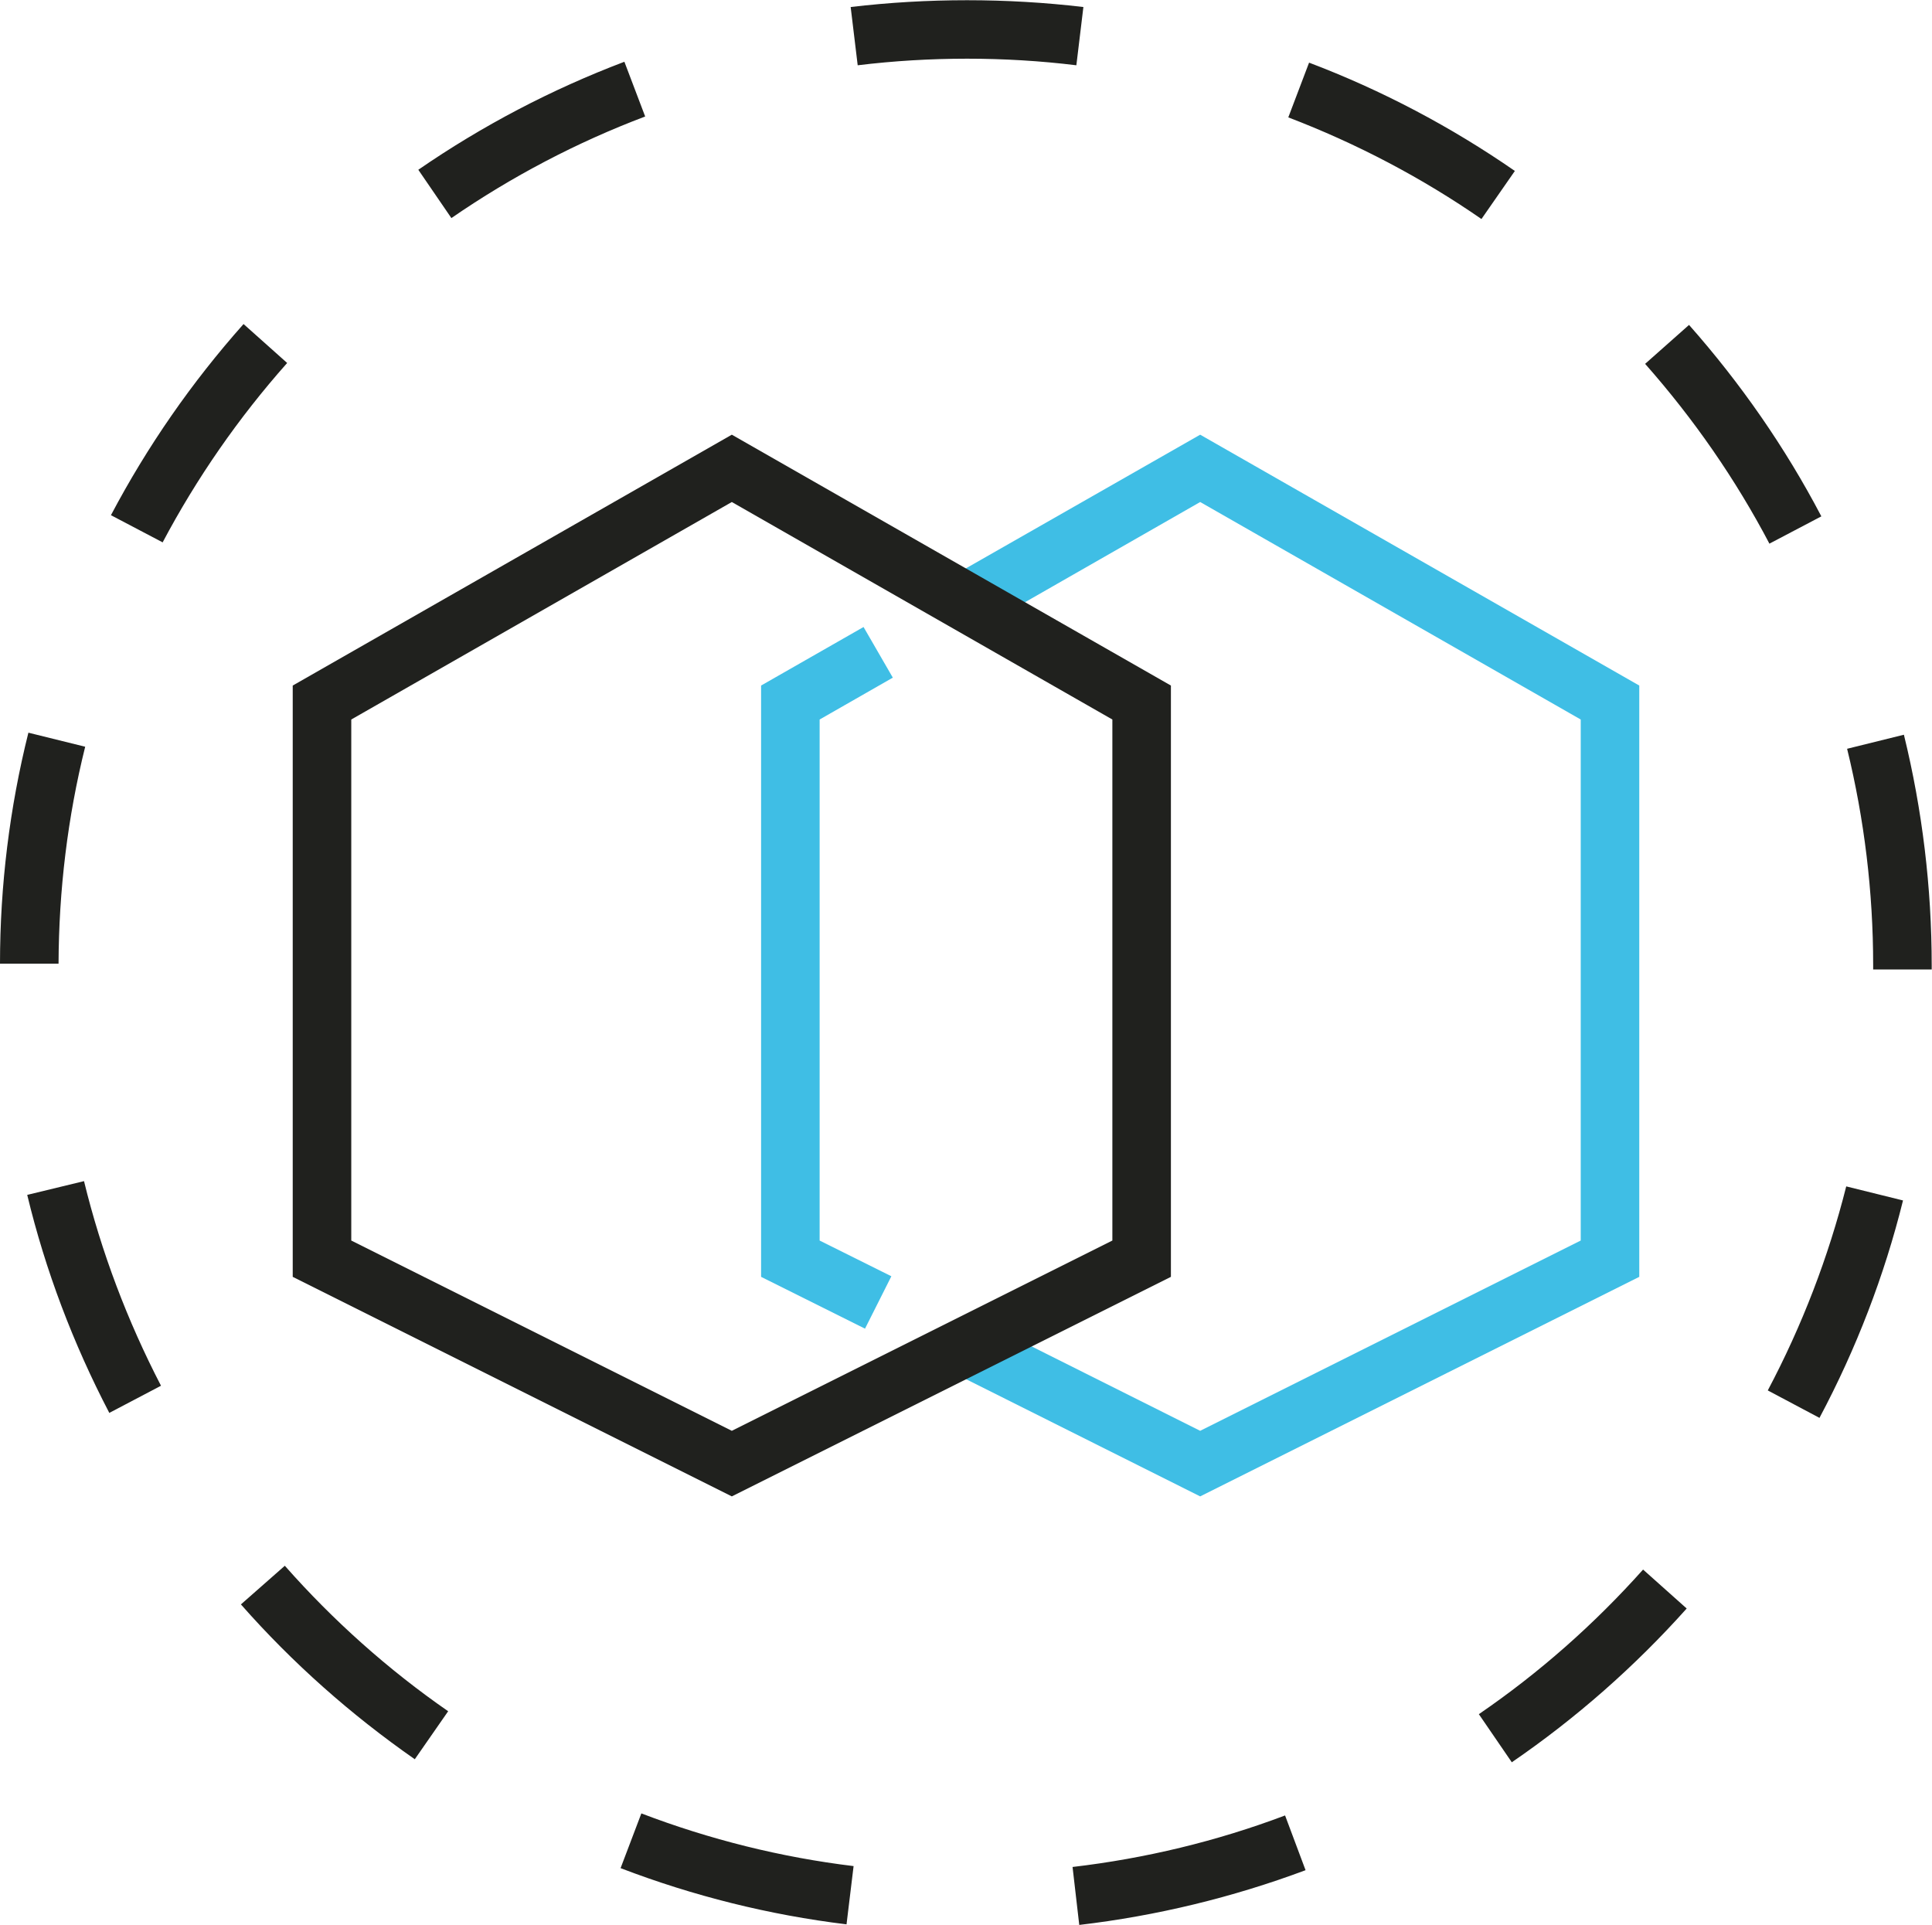 <?xml version="1.0" encoding="UTF-8"?><svg id="Capa_2" xmlns="http://www.w3.org/2000/svg" viewBox="0 0 66 65.77"><defs><style>.cls-1{fill:#20211e;}.cls-2{fill:#3fbee5;}</style></defs><g id="_ëîé_1"><g><g><polygon class="cls-2" points="41 51.12 32.55 46.89 33.45 45.1 41 48.88 54 42.38 54 24.58 41 17.15 33.5 21.44 32.5 19.7 41 14.85 56 23.42 56 43.62 41 51.12"/><polygon class="cls-2" points="29.55 45.39 26 43.62 26 23.42 29.5 21.42 30.5 23.15 28 24.58 28 42.38 30.45 43.6 29.55 45.39"/></g><path class="cls-1" d="M36.87,65.77l-.23-1.99c2.48-.29,4.93-.88,7.26-1.76l.7,1.87c-2.49,.93-5.09,1.56-7.73,1.87Zm-7.95-.03c-2.64-.32-5.24-.97-7.72-1.92l.71-1.87c2.33,.89,4.77,1.5,7.25,1.8l-.24,1.98Zm22.73-5.53l-1.13-1.65c2.06-1.41,3.94-3.07,5.61-4.94l1.49,1.33c-1.77,1.98-3.78,3.75-5.97,5.25Zm-37.48-.11c-2.18-1.52-4.18-3.29-5.94-5.29l1.5-1.32c1.65,1.87,3.53,3.55,5.58,4.97l-1.14,1.64Zm47.99-11.66l-1.77-.94c1.17-2.21,2.07-4.55,2.68-6.97l1.94,.48c-.64,2.58-1.6,5.07-2.85,7.42Zm-58.43-.18c-1.23-2.36-2.18-4.86-2.8-7.44l1.94-.47c.59,2.42,1.48,4.77,2.63,6.99l-1.77,.93Zm62.26-15.14h-2v-.15c0-2.49-.3-4.98-.89-7.39l1.94-.48c.63,2.57,.95,5.22,.95,7.89v.13Zm-64-.2H0c0-2.67,.33-5.33,.97-7.89l1.94,.48c-.6,2.41-.9,4.9-.91,7.41Zm58.46-14.34c-1.16-2.21-2.59-4.27-4.25-6.15l1.5-1.33c1.76,1.99,3.29,4.19,4.52,6.54l-1.77,.93Zm-54.89-.05l-1.77-.93c1.24-2.35,2.76-4.54,4.53-6.53l1.49,1.33c-1.66,1.87-3.09,3.93-4.26,6.14ZM50.62,7.49c-2.05-1.42-4.28-2.59-6.61-3.48l.71-1.87c2.48,.94,4.85,2.19,7.03,3.7l-1.14,1.64Zm-35.2-.04l-1.13-1.65c2.19-1.51,4.56-2.75,7.04-3.69l.71,1.87c-2.33,.88-4.56,2.05-6.62,3.47ZM36.77,2.23c-2.45-.3-5.01-.3-7.47,0l-.24-1.99c2.61-.31,5.34-.31,7.95,0l-.24,1.99Z"/><path class="cls-1" d="M25,51.12l-15-7.5V23.42l15-8.57,15,8.57v20.2l-15,7.5Zm-13-8.74l13,6.5,13-6.5V24.58l-13-7.43-13,7.43v17.8Z"/></g></g></svg>